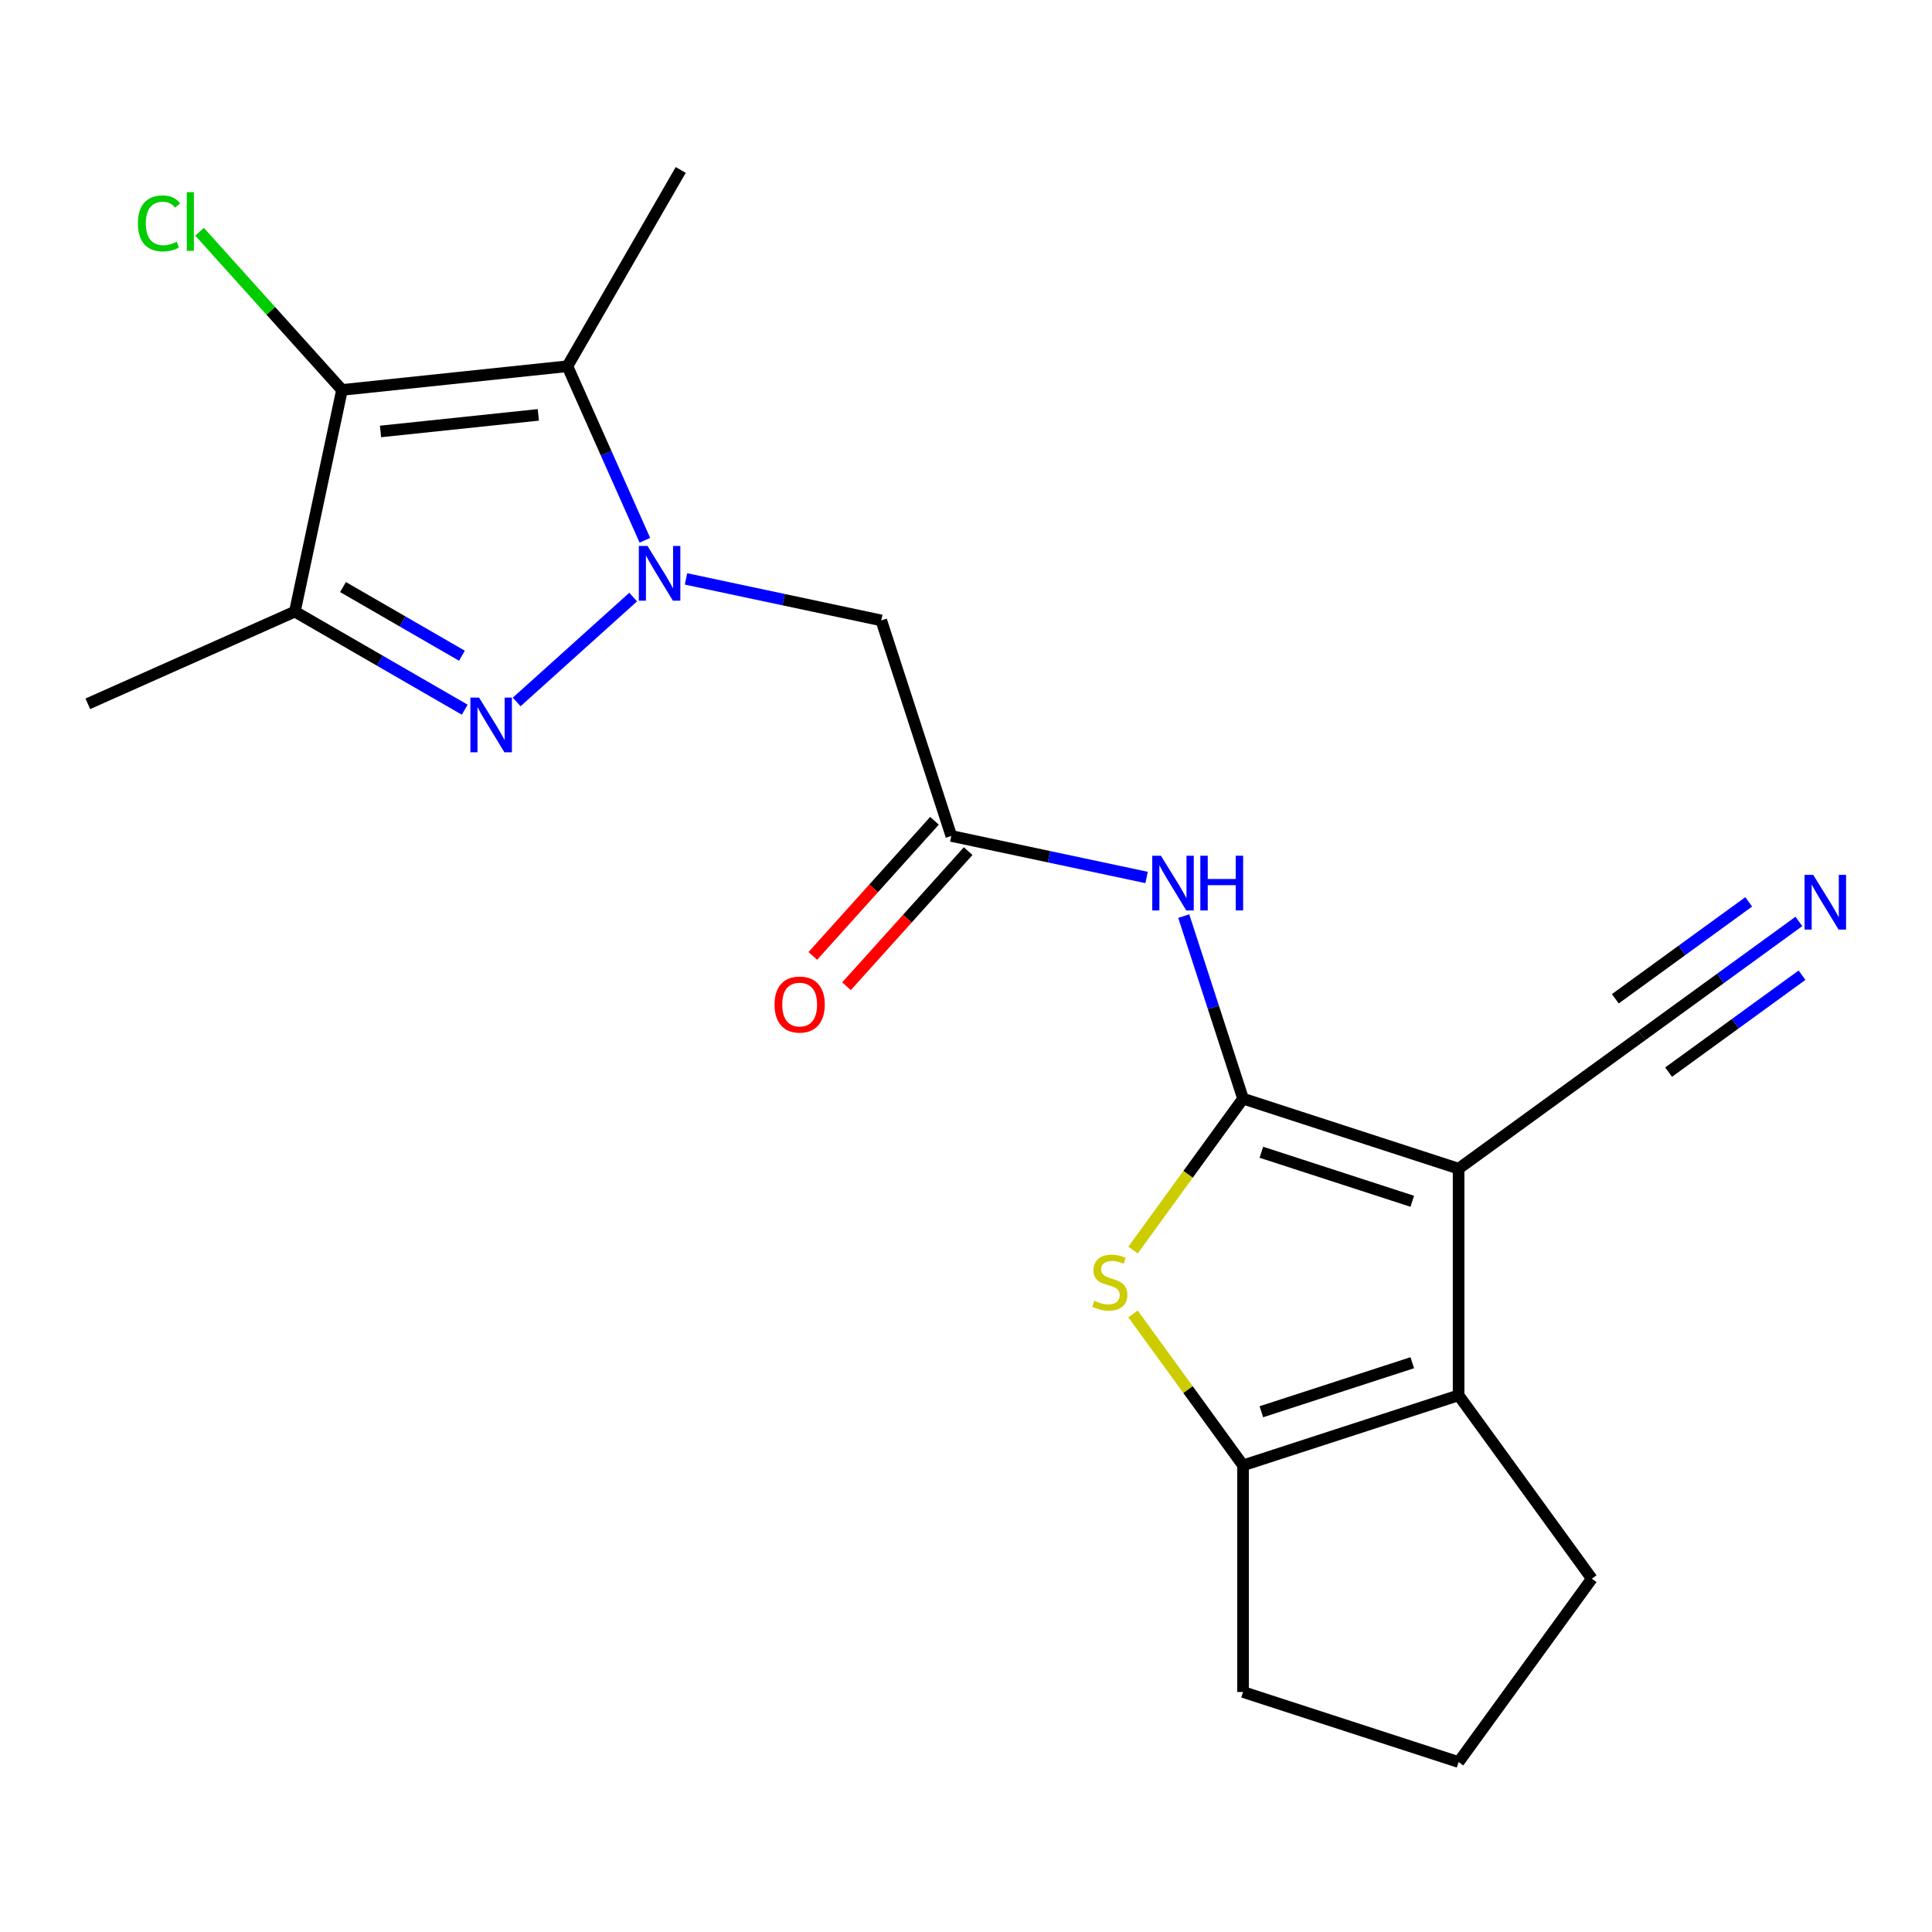 <?xml version='1.0' encoding='iso-8859-1'?>
<svg version='1.1' baseProfile='full'
              xmlns='http://www.w3.org/2000/svg'
                      xmlns:rdkit='http://www.rdkit.org/xml'
                      xmlns:xlink='http://www.w3.org/1999/xlink'
                  xml:space='preserve'
width='1000px' height='1000px' viewBox='0 0 1000 1000'>
<!-- END OF HEADER -->
<rect style='opacity:1.0;fill:#FFFFFF;stroke:none' width='1000' height='1000' x='0' y='0'> </rect>
<path class='bond-1' d='M 643.398,568.654 L 754.968,604.906' style='fill:none;fill-rule:evenodd;stroke:#000000;stroke-width:6px;stroke-linecap:butt;stroke-linejoin:miter;stroke-opacity:1' />
<path class='bond-1' d='M 652.883,596.406 L 730.983,621.782' style='fill:none;fill-rule:evenodd;stroke:#000000;stroke-width:6px;stroke-linecap:butt;stroke-linejoin:miter;stroke-opacity:1' />
<path class='bond-5' d='M 643.398,568.654 L 614.928,607.841' style='fill:none;fill-rule:evenodd;stroke:#000000;stroke-width:6px;stroke-linecap:butt;stroke-linejoin:miter;stroke-opacity:1' />
<path class='bond-5' d='M 614.928,607.841 L 586.457,647.027' style='fill:none;fill-rule:evenodd;stroke:#CCCC00;stroke-width:6px;stroke-linecap:butt;stroke-linejoin:miter;stroke-opacity:1' />
<path class='bond-9' d='M 643.398,568.654 L 628.049,521.415' style='fill:none;fill-rule:evenodd;stroke:#000000;stroke-width:6px;stroke-linecap:butt;stroke-linejoin:miter;stroke-opacity:1' />
<path class='bond-9' d='M 628.049,521.415 L 612.701,474.177' style='fill:none;fill-rule:evenodd;stroke:#0000FF;stroke-width:6px;stroke-linecap:butt;stroke-linejoin:miter;stroke-opacity:1' />
<path class='bond-0' d='M 355.072,299.639 L 405.609,310.381' style='fill:none;fill-rule:evenodd;stroke:#0000FF;stroke-width:6px;stroke-linecap:butt;stroke-linejoin:miter;stroke-opacity:1' />
<path class='bond-0' d='M 405.609,310.381 L 456.147,321.123' style='fill:none;fill-rule:evenodd;stroke:#000000;stroke-width:6px;stroke-linecap:butt;stroke-linejoin:miter;stroke-opacity:1' />
<path class='bond-2' d='M 327.726,309.044 L 267.432,363.333' style='fill:none;fill-rule:evenodd;stroke:#0000FF;stroke-width:6px;stroke-linecap:butt;stroke-linejoin:miter;stroke-opacity:1' />
<path class='bond-3' d='M 333.789,279.64 L 313.736,234.602' style='fill:none;fill-rule:evenodd;stroke:#0000FF;stroke-width:6px;stroke-linecap:butt;stroke-linejoin:miter;stroke-opacity:1' />
<path class='bond-3' d='M 313.736,234.602 L 293.684,189.563' style='fill:none;fill-rule:evenodd;stroke:#000000;stroke-width:6px;stroke-linecap:butt;stroke-linejoin:miter;stroke-opacity:1' />
<path class='bond-6' d='M 754.968,604.906 L 754.968,722.217' style='fill:none;fill-rule:evenodd;stroke:#000000;stroke-width:6px;stroke-linecap:butt;stroke-linejoin:miter;stroke-opacity:1' />
<path class='bond-12' d='M 754.968,604.906 L 849.876,535.951' style='fill:none;fill-rule:evenodd;stroke:#000000;stroke-width:6px;stroke-linecap:butt;stroke-linejoin:miter;stroke-opacity:1' />
<path class='bond-7' d='M 240.546,367.336 L 196.585,341.955' style='fill:none;fill-rule:evenodd;stroke:#0000FF;stroke-width:6px;stroke-linecap:butt;stroke-linejoin:miter;stroke-opacity:1' />
<path class='bond-7' d='M 196.585,341.955 L 152.624,316.574' style='fill:none;fill-rule:evenodd;stroke:#000000;stroke-width:6px;stroke-linecap:butt;stroke-linejoin:miter;stroke-opacity:1' />
<path class='bond-7' d='M 239.089,339.402 L 208.317,321.636' style='fill:none;fill-rule:evenodd;stroke:#0000FF;stroke-width:6px;stroke-linecap:butt;stroke-linejoin:miter;stroke-opacity:1' />
<path class='bond-7' d='M 208.317,321.636 L 177.544,303.869' style='fill:none;fill-rule:evenodd;stroke:#000000;stroke-width:6px;stroke-linecap:butt;stroke-linejoin:miter;stroke-opacity:1' />
<path class='bond-4' d='M 293.684,189.563 L 177.015,201.826' style='fill:none;fill-rule:evenodd;stroke:#000000;stroke-width:6px;stroke-linecap:butt;stroke-linejoin:miter;stroke-opacity:1' />
<path class='bond-4' d='M 278.636,214.736 L 196.968,223.32' style='fill:none;fill-rule:evenodd;stroke:#000000;stroke-width:6px;stroke-linecap:butt;stroke-linejoin:miter;stroke-opacity:1' />
<path class='bond-16' d='M 293.684,189.563 L 352.34,87.968' style='fill:none;fill-rule:evenodd;stroke:#000000;stroke-width:6px;stroke-linecap:butt;stroke-linejoin:miter;stroke-opacity:1' />
<path class='bond-15' d='M 177.015,201.826 L 140.153,160.886' style='fill:none;fill-rule:evenodd;stroke:#000000;stroke-width:6px;stroke-linecap:butt;stroke-linejoin:miter;stroke-opacity:1' />
<path class='bond-15' d='M 140.153,160.886 L 103.291,119.947' style='fill:none;fill-rule:evenodd;stroke:#00CC00;stroke-width:6px;stroke-linecap:butt;stroke-linejoin:miter;stroke-opacity:1' />
<path class='bond-23' d='M 177.015,201.826 L 152.624,316.574' style='fill:none;fill-rule:evenodd;stroke:#000000;stroke-width:6px;stroke-linecap:butt;stroke-linejoin:miter;stroke-opacity:1' />
<path class='bond-8' d='M 586.457,680.096 L 614.928,719.282' style='fill:none;fill-rule:evenodd;stroke:#CCCC00;stroke-width:6px;stroke-linecap:butt;stroke-linejoin:miter;stroke-opacity:1' />
<path class='bond-8' d='M 614.928,719.282 L 643.398,758.469' style='fill:none;fill-rule:evenodd;stroke:#000000;stroke-width:6px;stroke-linecap:butt;stroke-linejoin:miter;stroke-opacity:1' />
<path class='bond-17' d='M 754.968,722.217 L 823.923,817.125' style='fill:none;fill-rule:evenodd;stroke:#000000;stroke-width:6px;stroke-linecap:butt;stroke-linejoin:miter;stroke-opacity:1' />
<path class='bond-21' d='M 754.968,722.217 L 643.398,758.469' style='fill:none;fill-rule:evenodd;stroke:#000000;stroke-width:6px;stroke-linecap:butt;stroke-linejoin:miter;stroke-opacity:1' />
<path class='bond-21' d='M 730.983,705.341 L 652.883,730.717' style='fill:none;fill-rule:evenodd;stroke:#000000;stroke-width:6px;stroke-linecap:butt;stroke-linejoin:miter;stroke-opacity:1' />
<path class='bond-19' d='M 152.624,316.574 L 45.455,364.289' style='fill:none;fill-rule:evenodd;stroke:#000000;stroke-width:6px;stroke-linecap:butt;stroke-linejoin:miter;stroke-opacity:1' />
<path class='bond-18' d='M 643.398,758.469 L 643.398,875.781' style='fill:none;fill-rule:evenodd;stroke:#000000;stroke-width:6px;stroke-linecap:butt;stroke-linejoin:miter;stroke-opacity:1' />
<path class='bond-11' d='M 593.474,454.178 L 542.936,443.436' style='fill:none;fill-rule:evenodd;stroke:#0000FF;stroke-width:6px;stroke-linecap:butt;stroke-linejoin:miter;stroke-opacity:1' />
<path class='bond-11' d='M 542.936,443.436 L 492.399,432.694' style='fill:none;fill-rule:evenodd;stroke:#000000;stroke-width:6px;stroke-linecap:butt;stroke-linejoin:miter;stroke-opacity:1' />
<path class='bond-10' d='M 456.147,321.123 L 492.399,432.694' style='fill:none;fill-rule:evenodd;stroke:#000000;stroke-width:6px;stroke-linecap:butt;stroke-linejoin:miter;stroke-opacity:1' />
<path class='bond-14' d='M 483.681,424.844 L 452.199,459.807' style='fill:none;fill-rule:evenodd;stroke:#000000;stroke-width:6px;stroke-linecap:butt;stroke-linejoin:miter;stroke-opacity:1' />
<path class='bond-14' d='M 452.199,459.807 L 420.718,494.771' style='fill:none;fill-rule:evenodd;stroke:#FF0000;stroke-width:6px;stroke-linecap:butt;stroke-linejoin:miter;stroke-opacity:1' />
<path class='bond-14' d='M 501.117,440.543 L 469.635,475.507' style='fill:none;fill-rule:evenodd;stroke:#000000;stroke-width:6px;stroke-linecap:butt;stroke-linejoin:miter;stroke-opacity:1' />
<path class='bond-14' d='M 469.635,475.507 L 438.154,510.47' style='fill:none;fill-rule:evenodd;stroke:#FF0000;stroke-width:6px;stroke-linecap:butt;stroke-linejoin:miter;stroke-opacity:1' />
<path class='bond-13' d='M 849.876,535.951 L 890.493,506.441' style='fill:none;fill-rule:evenodd;stroke:#000000;stroke-width:6px;stroke-linecap:butt;stroke-linejoin:miter;stroke-opacity:1' />
<path class='bond-13' d='M 890.493,506.441 L 931.11,476.931' style='fill:none;fill-rule:evenodd;stroke:#0000FF;stroke-width:6px;stroke-linecap:butt;stroke-linejoin:miter;stroke-opacity:1' />
<path class='bond-13' d='M 863.666,554.933 L 898.191,529.849' style='fill:none;fill-rule:evenodd;stroke:#000000;stroke-width:6px;stroke-linecap:butt;stroke-linejoin:miter;stroke-opacity:1' />
<path class='bond-13' d='M 898.191,529.849 L 932.716,504.766' style='fill:none;fill-rule:evenodd;stroke:#0000FF;stroke-width:6px;stroke-linecap:butt;stroke-linejoin:miter;stroke-opacity:1' />
<path class='bond-13' d='M 836.085,516.97 L 870.609,491.886' style='fill:none;fill-rule:evenodd;stroke:#000000;stroke-width:6px;stroke-linecap:butt;stroke-linejoin:miter;stroke-opacity:1' />
<path class='bond-13' d='M 870.609,491.886 L 905.134,466.803' style='fill:none;fill-rule:evenodd;stroke:#0000FF;stroke-width:6px;stroke-linecap:butt;stroke-linejoin:miter;stroke-opacity:1' />
<path class='bond-22' d='M 823.923,817.125 L 754.968,912.032' style='fill:none;fill-rule:evenodd;stroke:#000000;stroke-width:6px;stroke-linecap:butt;stroke-linejoin:miter;stroke-opacity:1' />
<path class='bond-20' d='M 643.398,875.781 L 754.968,912.032' style='fill:none;fill-rule:evenodd;stroke:#000000;stroke-width:6px;stroke-linecap:butt;stroke-linejoin:miter;stroke-opacity:1' />
<path  class='atom-1' d='M 335.139 282.573
L 344.419 297.573
Q 345.339 299.053, 346.819 301.733
Q 348.299 304.413, 348.379 304.573
L 348.379 282.573
L 352.139 282.573
L 352.139 310.893
L 348.259 310.893
L 338.299 294.493
Q 337.139 292.573, 335.899 290.373
Q 334.699 288.173, 334.339 287.493
L 334.339 310.893
L 330.659 310.893
L 330.659 282.573
L 335.139 282.573
' fill='#0000FF'/>
<path  class='atom-3' d='M 247.959 361.07
L 257.239 376.07
Q 258.159 377.55, 259.639 380.23
Q 261.119 382.91, 261.199 383.07
L 261.199 361.07
L 264.959 361.07
L 264.959 389.39
L 261.079 389.39
L 251.119 372.99
Q 249.959 371.07, 248.719 368.87
Q 247.519 366.67, 247.159 365.99
L 247.159 389.39
L 243.479 389.39
L 243.479 361.07
L 247.959 361.07
' fill='#0000FF'/>
<path  class='atom-6' d='M 566.444 673.281
Q 566.764 673.401, 568.084 673.961
Q 569.404 674.521, 570.844 674.881
Q 572.324 675.201, 573.764 675.201
Q 576.444 675.201, 578.004 673.921
Q 579.564 672.601, 579.564 670.321
Q 579.564 668.761, 578.764 667.801
Q 578.004 666.841, 576.804 666.321
Q 575.604 665.801, 573.604 665.201
Q 571.084 664.441, 569.564 663.721
Q 568.084 663.001, 567.004 661.481
Q 565.964 659.961, 565.964 657.401
Q 565.964 653.841, 568.364 651.641
Q 570.804 649.441, 575.604 649.441
Q 578.884 649.441, 582.604 651.001
L 581.684 654.081
Q 578.284 652.681, 575.724 652.681
Q 572.964 652.681, 571.444 653.841
Q 569.924 654.961, 569.964 656.921
Q 569.964 658.441, 570.724 659.361
Q 571.524 660.281, 572.644 660.801
Q 573.804 661.321, 575.724 661.921
Q 578.284 662.721, 579.804 663.521
Q 581.324 664.321, 582.404 665.961
Q 583.524 667.561, 583.524 670.321
Q 583.524 674.241, 580.884 676.361
Q 578.284 678.441, 573.924 678.441
Q 571.404 678.441, 569.484 677.881
Q 567.604 677.361, 565.364 676.441
L 566.444 673.281
' fill='#CCCC00'/>
<path  class='atom-10' d='M 600.887 442.924
L 610.167 457.924
Q 611.087 459.404, 612.567 462.084
Q 614.047 464.764, 614.127 464.924
L 614.127 442.924
L 617.887 442.924
L 617.887 471.244
L 614.007 471.244
L 604.047 454.844
Q 602.887 452.924, 601.647 450.724
Q 600.447 448.524, 600.087 447.844
L 600.087 471.244
L 596.407 471.244
L 596.407 442.924
L 600.887 442.924
' fill='#0000FF'/>
<path  class='atom-10' d='M 621.287 442.924
L 625.127 442.924
L 625.127 454.964
L 639.607 454.964
L 639.607 442.924
L 643.447 442.924
L 643.447 471.244
L 639.607 471.244
L 639.607 458.164
L 625.127 458.164
L 625.127 471.244
L 621.287 471.244
L 621.287 442.924
' fill='#0000FF'/>
<path  class='atom-14' d='M 938.523 452.837
L 947.803 467.837
Q 948.723 469.317, 950.203 471.997
Q 951.683 474.677, 951.763 474.837
L 951.763 452.837
L 955.523 452.837
L 955.523 481.157
L 951.643 481.157
L 941.683 464.757
Q 940.523 462.837, 939.283 460.637
Q 938.083 458.437, 937.723 457.757
L 937.723 481.157
L 934.043 481.157
L 934.043 452.837
L 938.523 452.837
' fill='#0000FF'/>
<path  class='atom-15' d='M 400.902 519.953
Q 400.902 513.153, 404.262 509.353
Q 407.622 505.553, 413.902 505.553
Q 420.182 505.553, 423.542 509.353
Q 426.902 513.153, 426.902 519.953
Q 426.902 526.833, 423.502 530.753
Q 420.102 534.633, 413.902 534.633
Q 407.662 534.633, 404.262 530.753
Q 400.902 526.873, 400.902 519.953
M 413.902 531.433
Q 418.222 531.433, 420.542 528.553
Q 422.902 525.633, 422.902 519.953
Q 422.902 514.393, 420.542 511.593
Q 418.222 508.753, 413.902 508.753
Q 409.582 508.753, 407.222 511.553
Q 404.902 514.353, 404.902 519.953
Q 404.902 525.673, 407.222 528.553
Q 409.582 531.433, 413.902 531.433
' fill='#FF0000'/>
<path  class='atom-16' d='M 71.398 115.626
Q 71.398 108.586, 74.678 104.906
Q 77.998 101.186, 84.278 101.186
Q 90.118 101.186, 93.238 105.306
L 90.598 107.466
Q 88.318 104.466, 84.278 104.466
Q 79.998 104.466, 77.718 107.346
Q 75.478 110.186, 75.478 115.626
Q 75.478 121.226, 77.798 124.106
Q 80.158 126.986, 84.718 126.986
Q 87.838 126.986, 91.478 125.106
L 92.598 128.106
Q 91.118 129.066, 88.878 129.626
Q 86.638 130.186, 84.158 130.186
Q 77.998 130.186, 74.678 126.426
Q 71.398 122.666, 71.398 115.626
' fill='#00CC00'/>
<path  class='atom-16' d='M 96.678 99.466
L 100.358 99.466
L 100.358 129.826
L 96.678 129.826
L 96.678 99.466
' fill='#00CC00'/>
</svg>
